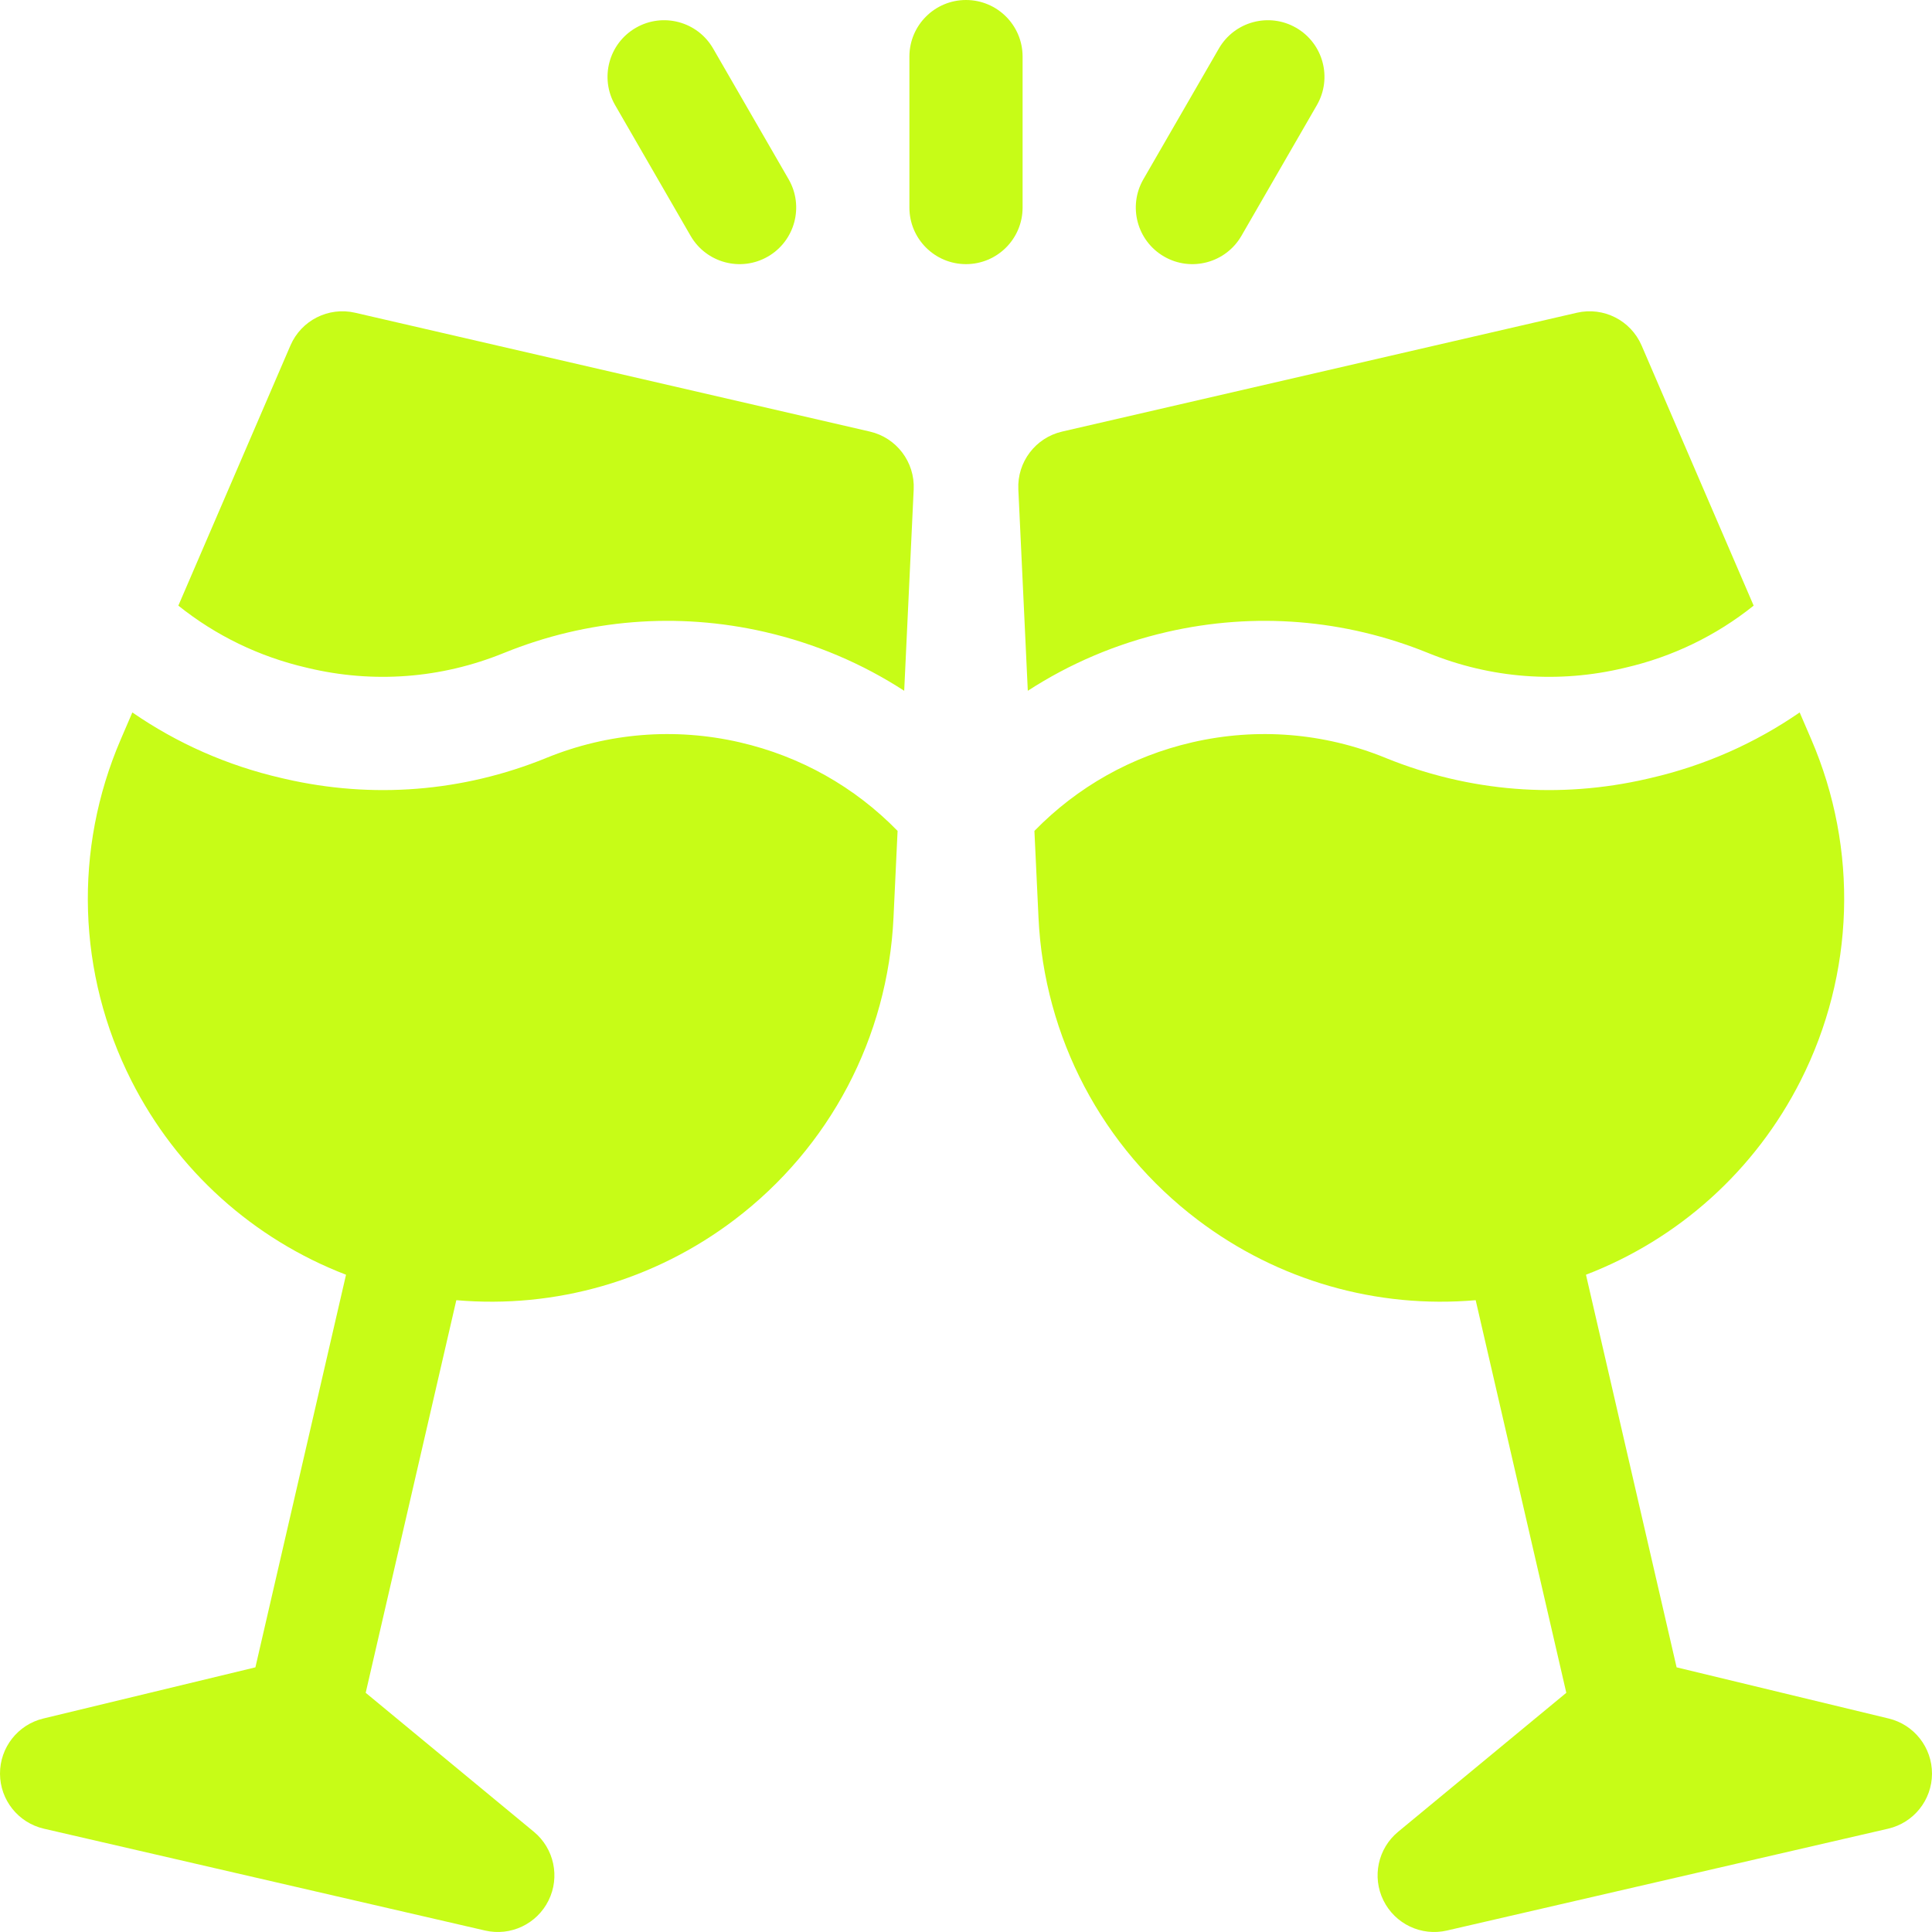 <svg width="78" height="78" viewBox="0 0 78 78" fill="none" xmlns="http://www.w3.org/2000/svg">
<path d="M41.285 2.285C41.285 1.023 40.262 0 39 0C37.738 0 36.715 1.023 36.715 2.285V8.379C36.715 9.641 37.738 10.664 39 10.664C40.262 10.664 41.285 9.641 41.285 8.379V2.285Z" fill="#C7FC17"/>
<path d="M46.998 10.358C48.091 10.989 49.489 10.614 50.12 9.521L53.166 4.244C53.797 3.151 53.423 1.754 52.33 1.123C51.237 0.492 49.84 0.866 49.209 1.959L46.162 7.236C45.531 8.329 45.905 9.727 46.998 10.358Z" fill="#C7FC17"/>
<path d="M27.881 9.521C28.512 10.614 29.909 10.989 31.002 10.358C32.095 9.727 32.469 8.329 31.838 7.236L28.791 1.959C28.16 0.866 26.763 0.492 25.67 1.123C24.577 1.754 24.203 3.151 24.834 4.244L27.881 9.521Z" fill="#C7FC17"/>
<path d="M35.119 17.424L14.337 12.626C13.261 12.378 12.162 12.934 11.725 13.949L7.2 24.451C8.709 25.659 10.467 26.514 12.38 26.956C12.389 26.958 12.398 26.96 12.408 26.962C12.414 26.964 12.42 26.965 12.426 26.967C15.073 27.6 17.809 27.393 20.332 26.367C20.341 26.364 20.349 26.36 20.358 26.357C23.711 24.996 27.348 24.704 30.876 25.512C30.887 25.515 30.898 25.517 30.908 25.52C32.92 25.984 34.806 26.787 36.505 27.889L36.888 19.758C36.94 18.655 36.195 17.672 35.119 17.424Z" fill="#C7FC17"/>
<path d="M29.856 29.967C27.241 29.368 24.547 29.586 22.063 30.597C22.054 30.601 22.045 30.605 22.035 30.609C18.673 31.972 15.034 32.26 11.502 31.444C11.459 31.434 11.416 31.424 11.373 31.414C11.366 31.413 11.359 31.411 11.352 31.409C9.175 30.907 7.147 30.008 5.343 28.763L4.878 29.844C2.963 34.287 3.119 39.312 5.304 43.629C7.141 47.258 10.231 50.027 13.97 51.464L10.311 67.315L1.749 69.381C0.719 69.629 -0.005 70.554 2.76108e-05 71.613C0.005 72.673 0.738 73.59 1.771 73.829L19.584 77.941C20.616 78.18 21.677 77.677 22.147 76.726C22.616 75.776 22.37 74.628 21.553 73.953L14.764 68.343L18.423 52.492C22.414 52.84 26.405 51.706 29.647 49.249C33.504 46.327 35.846 41.879 36.073 37.046L36.238 33.546C34.501 31.766 32.315 30.535 29.879 29.973C29.872 29.971 29.864 29.969 29.856 29.967Z" fill="#C7FC17"/>
<path d="M76.251 69.381L67.689 67.315L64.03 51.464C67.769 50.027 70.859 47.258 72.696 43.629C74.881 39.312 75.037 34.287 73.123 29.844L72.657 28.763C70.853 30.008 68.825 30.907 66.648 31.409C66.641 31.411 66.634 31.412 66.627 31.414C66.584 31.424 66.541 31.434 66.498 31.444C62.966 32.26 59.328 31.972 55.965 30.609C55.955 30.605 55.946 30.601 55.937 30.597C53.454 29.586 50.759 29.368 48.145 29.967C48.136 29.969 48.129 29.971 48.121 29.973C45.685 30.535 43.499 31.766 41.762 33.546L41.927 37.046C42.154 41.879 44.496 46.327 48.353 49.249C51.595 51.706 55.586 52.84 59.577 52.492L63.236 68.343L56.447 73.953C55.63 74.628 55.384 75.776 55.853 76.726C56.323 77.677 57.384 78.18 58.416 77.941L76.229 73.829C77.262 73.59 77.995 72.673 78 71.614C78.005 70.554 77.281 69.629 76.251 69.381Z" fill="#C7FC17"/>
<path d="M47.124 25.512C50.653 24.704 54.289 24.996 57.643 26.357C57.651 26.361 57.66 26.364 57.668 26.367C60.191 27.393 62.927 27.6 65.574 26.967C65.58 26.965 65.586 26.964 65.592 26.962C65.602 26.96 65.611 26.958 65.62 26.956C67.533 26.514 69.291 25.659 70.8 24.451L66.276 13.949C65.839 12.934 64.739 12.378 63.663 12.626L42.881 17.424C41.805 17.672 41.061 18.655 41.113 19.758L41.495 27.889C43.194 26.787 45.08 25.984 47.092 25.52C47.102 25.517 47.114 25.515 47.124 25.512Z" fill="#C7FC17"/>
</svg>
